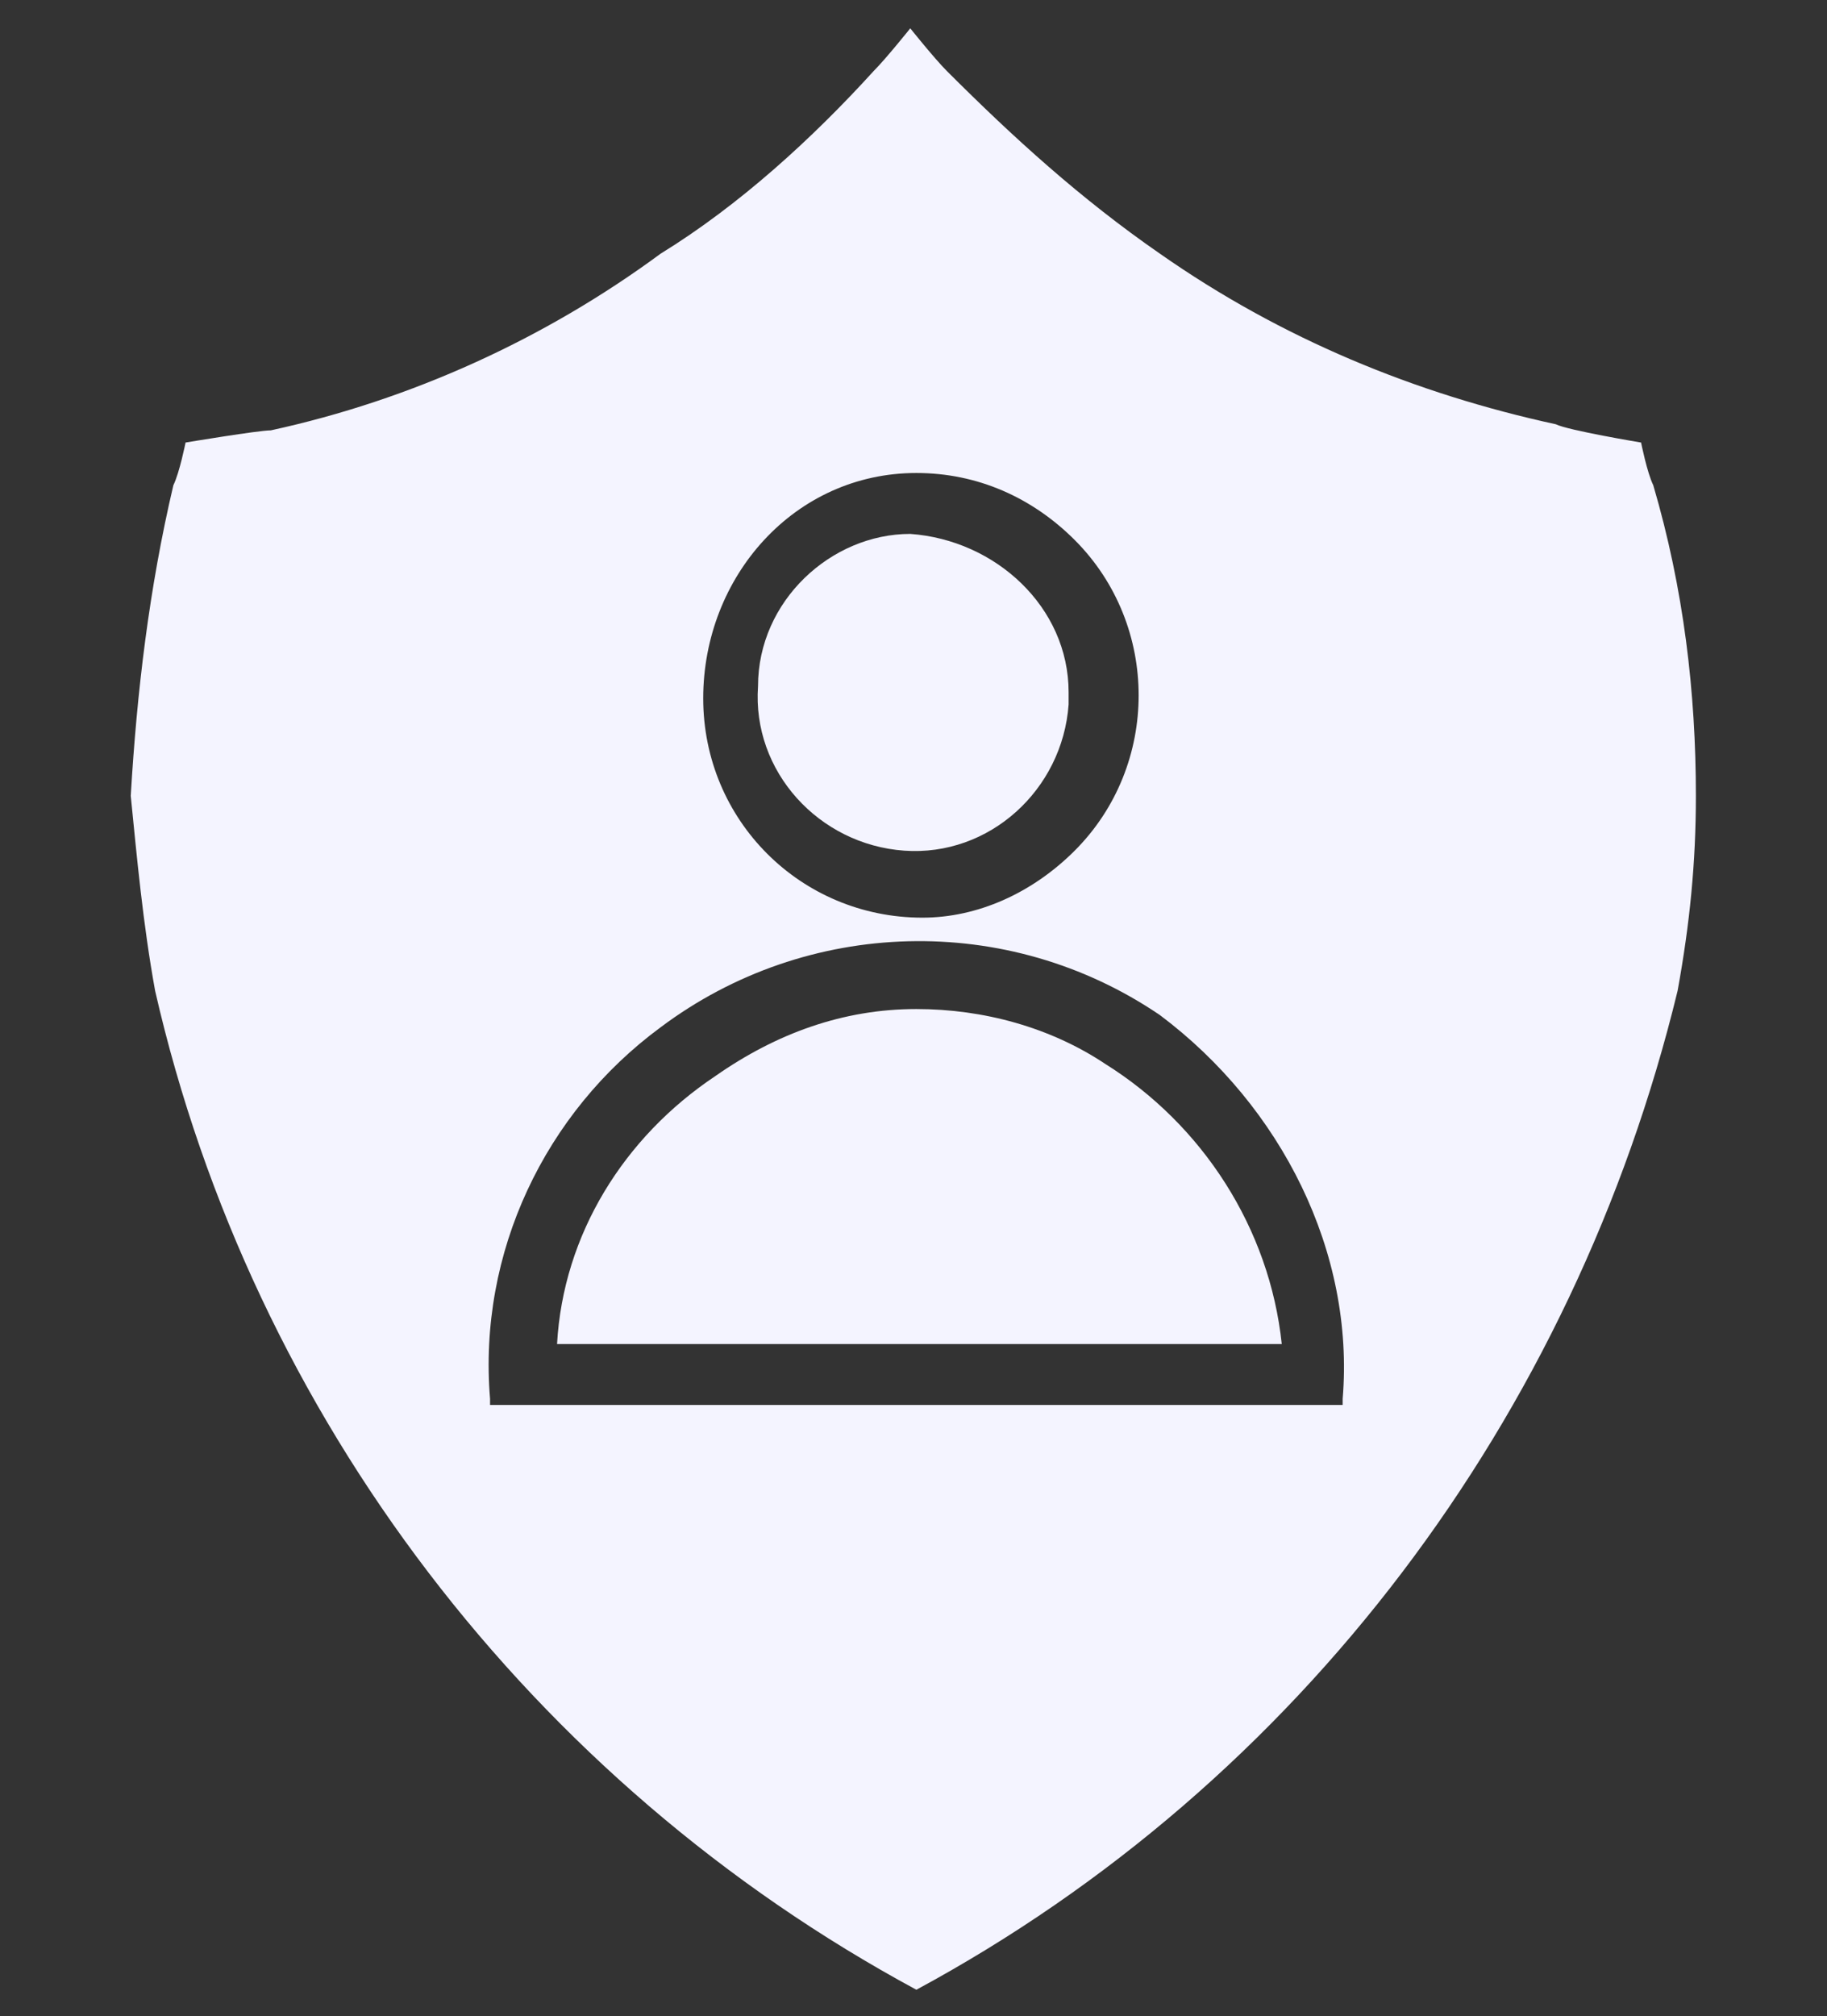 <?xml version="1.0" encoding="utf-8"?>
<!-- Generator: Adobe Illustrator 27.5.0, SVG Export Plug-In . SVG Version: 6.00 Build 0)  -->
<svg version="1.1" id="Layer_1" xmlns="http://www.w3.org/2000/svg" xmlns:xlink="http://www.w3.org/1999/xlink" x="0px" y="0px"
	 viewBox="0 0 30 33.1" style="enable-background:new 0 0 30 33.1;" xml:space="preserve">
<rect x="0" y="0" width="30" height="33.1" fill="#333333" stroke="none"/>
<style type="text/css">
	.st0{fill:none;}
	.st1{fill:#F4F4FF;}
	.st2{clip-path:url(#SVGID_00000159451721267492086700000014716599840348174782_);}
	.st3{clip-path:url(#SVGID_00000040555014920745385780000005469388143544544959_);}
</style>
<g>
	<rect x="2.2" y="0.5" class="st0" width="25.6" height="32.1"/>
	<g id="Group_33492_00000054986714122507459240000012182401302952676999_" transform="translate(1.647 2.065)">
		<path id="Path_35781_00000000193695810331658290000014139934002551169453_" class="st1" d="M10.8,9.2c-0.1,1.4,1,2.6,2.4,2.7
			c1.4,0.1,2.6-1,2.7-2.4c0-0.1,0-0.2,0-0.2c0-1.4-1.2-2.5-2.6-2.6l0,0C12,6.7,10.8,7.8,10.8,9.2"/>
		<path id="Path_35782_00000023275637045951168900000004868991359132022430_" class="st1" d="M20.4,20.9v0.1h-14v-0.1
			c-0.2-2.4,0.9-4.7,2.8-6.1c2.4-1.8,5.7-1.9,8.2-0.2C19.4,16.1,20.6,18.5,20.4,20.9 M13.4,5.7c1,0,1.9,0.4,2.6,1.1
			c1.4,1.4,1.4,3.7,0,5.1c-0.7,0.7-1.6,1.1-2.5,1.1c-2,0-3.6-1.6-3.6-3.6S11.4,5.7,13.4,5.7 M25.3,5.2c0,0-1.2-0.2-1.4-0.3
			c-2.3-0.5-4.5-1.4-6.5-2.8c-1.3-0.9-2.4-1.9-3.5-3c-0.2-0.2-0.6-0.7-0.6-0.7l0,0c0,0-0.4,0.5-0.6,0.7c-1,1.1-2.2,2.2-3.5,3
			C7.3,3.5,5.1,4.5,2.8,5C2.6,5,1.4,5.2,1.4,5.2S1.3,5.7,1.2,5.9C0.8,7.6,0.6,9.3,0.5,11c0.1,1,0.2,2.1,0.4,3.2
			c1.6,7,6.2,13,12.5,16.4c6.3-3.4,10.8-9.4,12.5-16.4c0.2-1.1,0.3-2.1,0.3-3.2c0-1.7-0.2-3.4-0.7-5.1C25.4,5.7,25.3,5.2,25.3,5.2"
			/>
		<path id="Path_35783_00000139264370954288553530000003336649960810133676_" class="st1" d="M16.5,15.4c-0.9-0.6-2-0.9-3.1-0.9
			c-1.2,0-2.3,0.4-3.3,1.1c-1.5,1-2.5,2.6-2.6,4.4h11.9C19.2,18.1,18.1,16.4,16.5,15.4"/>
	</g>
</g>
</svg>